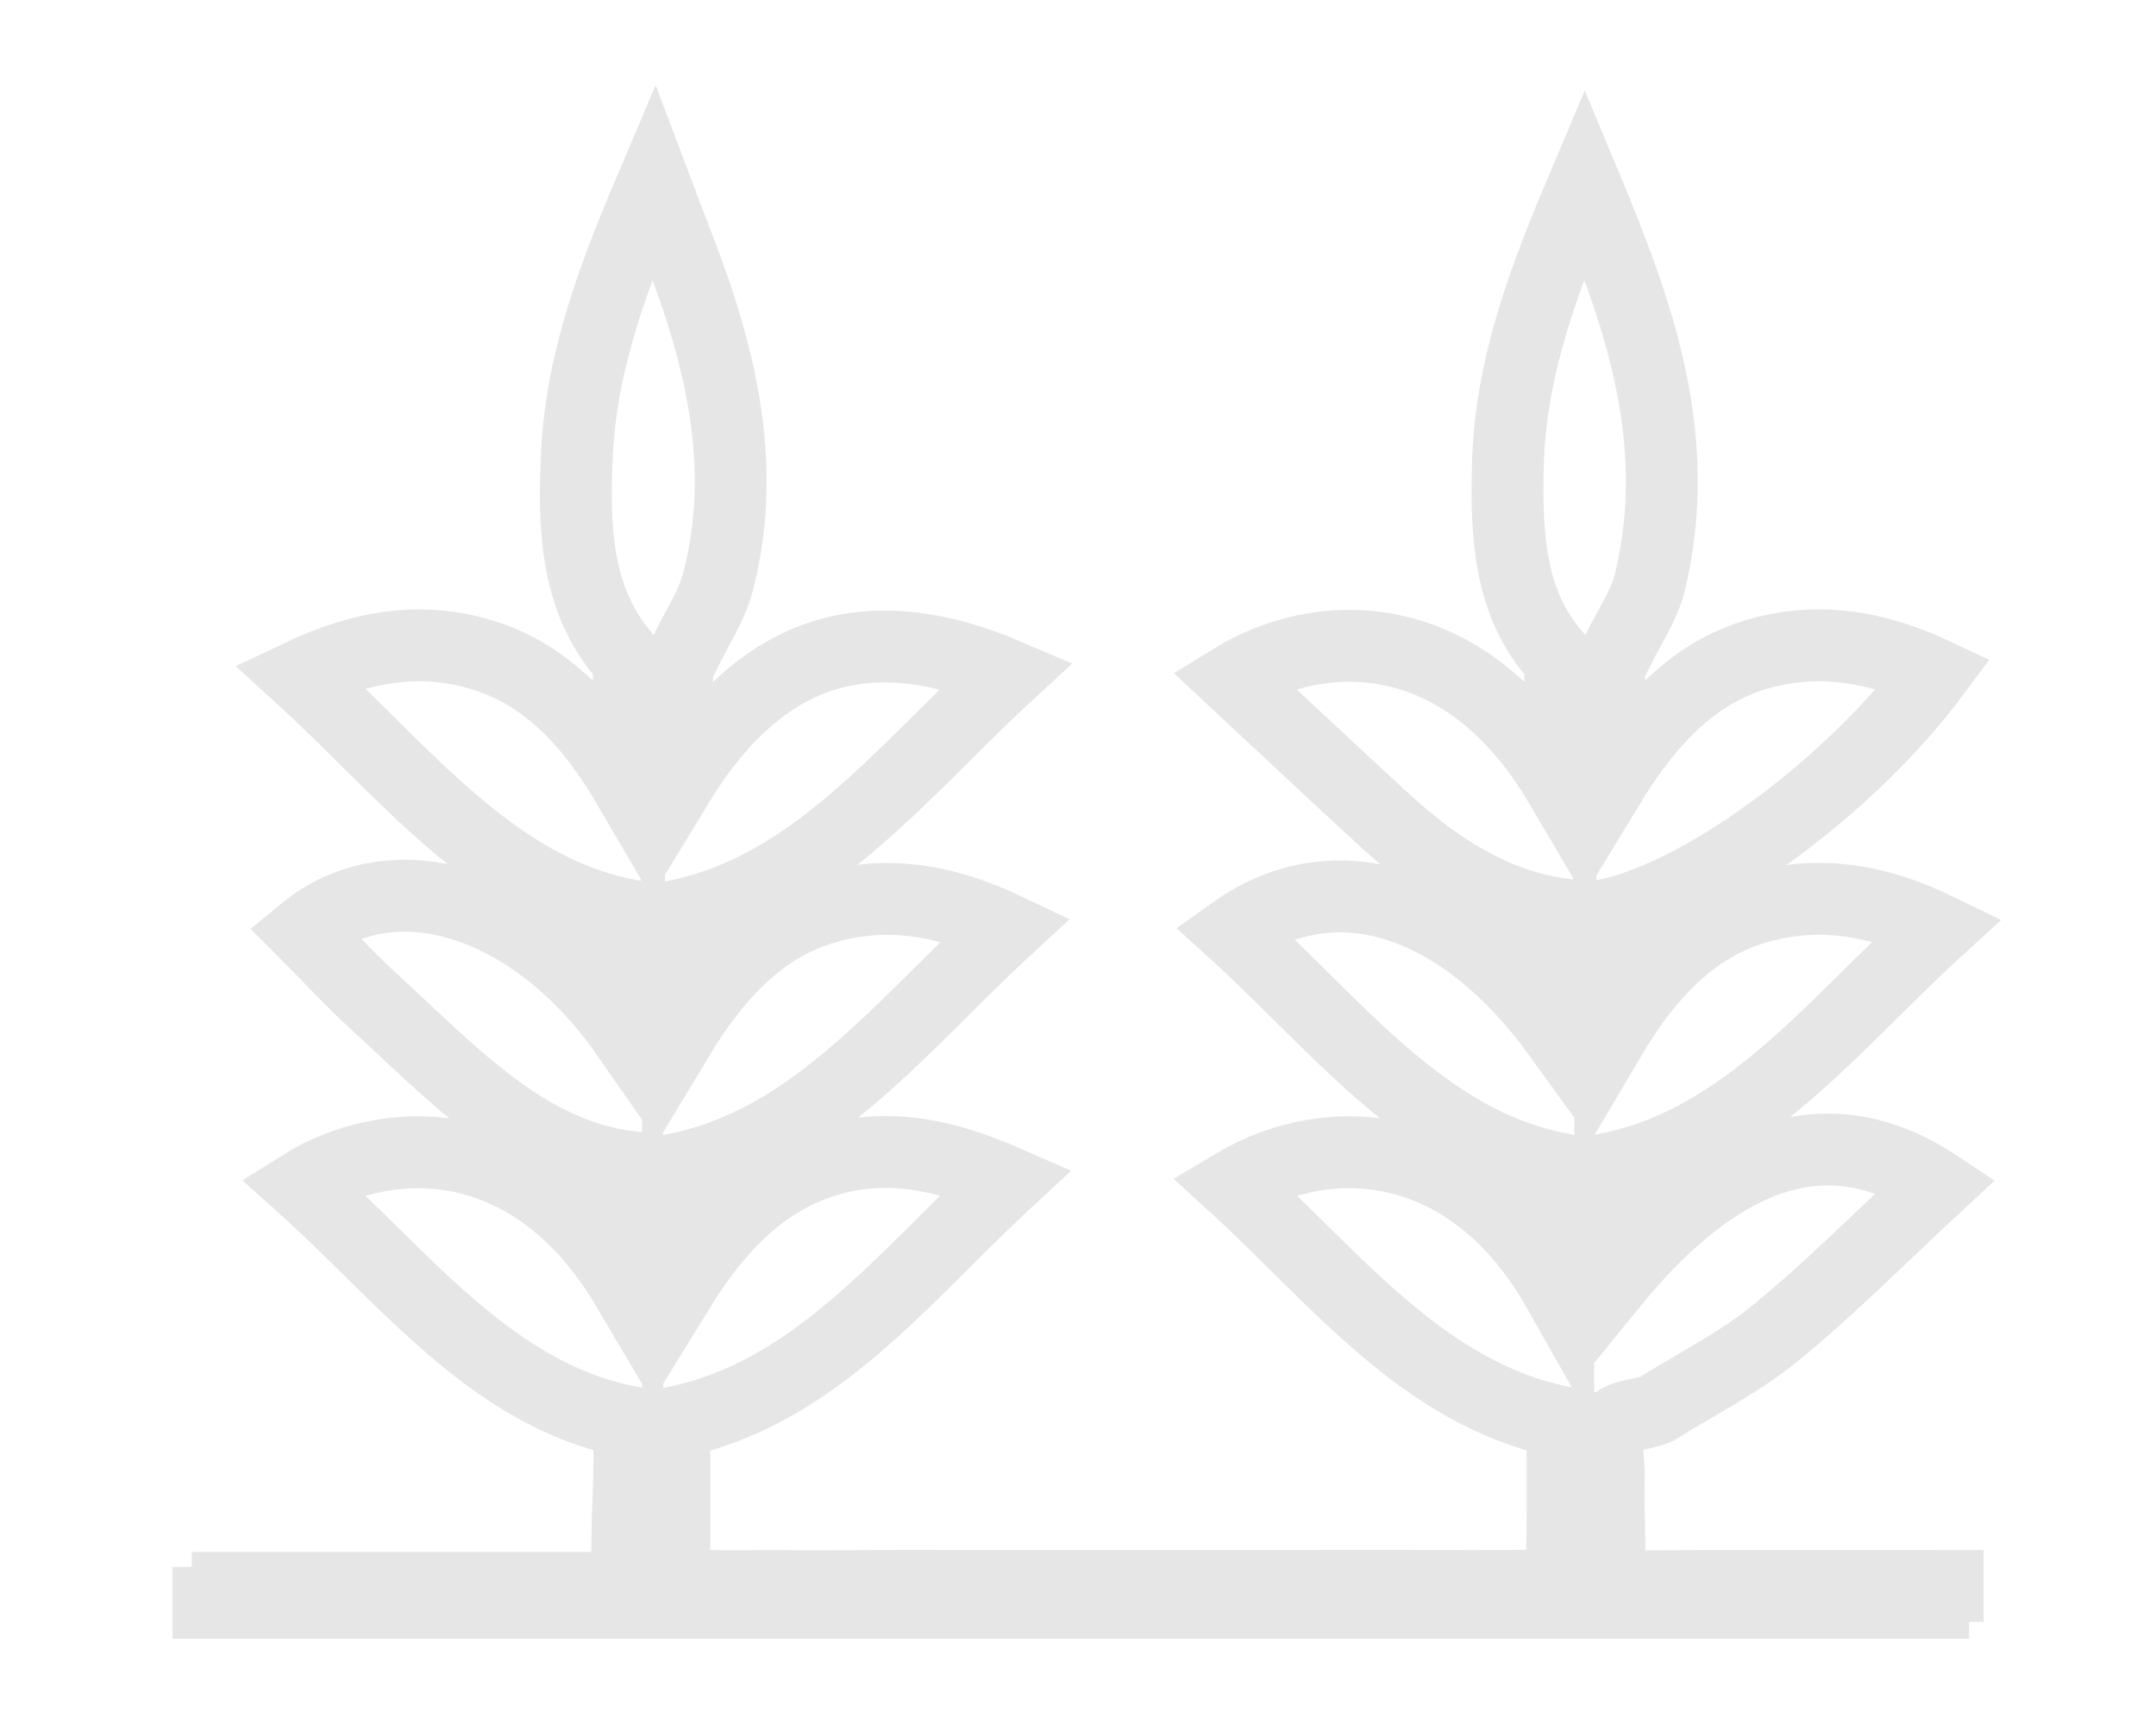 <?xml version="1.0" encoding="utf-8"?>
<!-- Generator: Adobe Illustrator 16.0.0, SVG Export Plug-In . SVG Version: 6.00 Build 0)  -->
<!DOCTYPE svg PUBLIC "-//W3C//DTD SVG 1.1//EN" "http://www.w3.org/Graphics/SVG/1.1/DTD/svg11.dtd">
<svg version="1.1" id="Layer_1" xmlns="http://www.w3.org/2000/svg" xmlns:xlink="http://www.w3.org/1999/xlink" x="0px" y="0px"
	 width="150px" height="120px" viewBox="0 0 150 120" enable-background="new 0 0 150 120" xml:space="preserve">
<g>
	<path fill-rule="evenodd" clip-rule="evenodd" fill="none" stroke="#E6E6E6" stroke-width="5" stroke-miterlimit="10" d="
		M13.343,110.456c7.561,0,22.671,0,30.378,0c-0.281-3.936,0.263-7.68-0.012-11.56c-9.473-1.86-15.543-10.008-22.706-16.43
		c5.771-3.62,15.958-4.146,22.649,7.164c0-2.941,0-5.665,0-8.467c-7.139-0.972-12.177-6.495-17.505-11.365
		c-1.715-1.567-3.317-3.311-5-5c6.273-5.167,16.022-2.049,22.483,7.218c0-2.916,0-5.619,0-8.376
		c-9.368-1.834-15.495-9.99-22.794-16.636c4.359-2.069,8.458-2.74,12.698-1.452c4.278,1.301,7.46,4.487,10.231,9.233
		c0-3.191,0.011-5.758-0.015-8.325c-0.003-0.287-0.144-0.644-0.318-0.847c-3.413-3.944-3.542-9.076-3.285-14.146
		c0.335-6.597,2.644-12.512,5.326-18.825c1.082,2.878,2.087,5.337,2.944,7.87c2.183,6.454,3.322,13.086,1.543,19.948
		c-0.448,1.732-1.497,3.24-2.259,4.859c-0.224,0.479-0.577,0.976-0.588,1.474c-0.062,2.451-0.028,4.904-0.028,7.889
		c6.014-9.912,13.635-11.723,22.982-7.741c-7.273,6.706-13.427,14.777-22.904,16.749c0,2.619,0,5.328,0,8.53
		c2.672-4.429,5.799-7.7,10.033-8.999c4.238-1.301,8.38-0.708,12.807,1.395c-7.221,6.668-13.356,14.724-22.828,16.684
		c0,2.625,0,5.333,0,8.496c2.679-4.354,5.784-7.57,10.018-8.95c4.273-1.394,8.35-0.617,12.838,1.354
		c-7.249,6.73-13.382,14.769-23.115,16.753c0,3.384,0,6.862,0,10.817c0.379,0.105,1.202,0.487,2.037,0.532
		c1.844,0.099,3.694,0.005,5.541,0.031c3.462,0.053,6.924-0.036,10.386-0.016c3.532,0.02,17.573,0.008,21.105,0.007
		c3.585-0.001,7.172-0.013,10.759-0.011c3.531,0.002,7.064,0.057,10.593-0.025c0.464-0.011,1.3-0.682,1.311-1.076
		c0.104-3.445,0.061-6.897,0.061-10.277c-9.682-1.957-15.786-10.028-22.887-16.511c6.766-4.047,16.579-3.282,22.592,7.346
		c0-2.969,0-5.679,0-8.493c-9.332-1.821-15.442-10.008-22.576-16.471c7.047-5.014,15.841-2.179,22.626,7.197c0-2.825,0-5.51,0-8.432
		c-4.542-0.669-8.477-3.163-12.082-6.47c-3.521-3.23-7.01-6.513-10.605-9.861c5.977-3.677,15.997-4.127,22.78,7.398
		c0-3.005,0.006-5.617-0.01-8.23c-0.002-0.239-0.081-0.553-0.22-0.707c-3.322-3.639-3.544-8.514-3.421-13.321
		c0.179-6.968,2.595-13.169,5.336-19.643c3.752,8.981,6.917,17.697,4.573,27.668c-0.408,1.737-1.498,3.244-2.26,4.864
		c-0.225,0.479-0.579,0.977-0.59,1.477c-0.062,2.449-0.028,4.9-0.028,7.907c2.79-4.588,5.935-7.822,10.219-9.108
		c4.241-1.272,8.333-0.599,12.413,1.316c-5.718,7.693-15.83,15.196-22.538,16.726c0,2.676,0,5.383,0,8.595
		c2.651-4.483,5.806-7.711,10.041-8.984c4.225-1.267,8.361-0.701,12.753,1.435c-7.237,6.607-13.332,14.668-22.777,16.636
		c0,2.633,0,5.362,0,8.186c7.735-9.509,15.255-11.922,22.695-6.999c-3.789,3.51-7.343,7.099-11.159,10.229
		c-2.563,2.102-5.499,3.555-8.27,5.296c-0.095,0.059-0.203,0.092-0.308,0.129c-1.003,0.352-2.428,0.347-2.896,1.146
		c-0.517,0.881-0.134,2.501-0.182,3.797c-0.065,1.788,0.095,4.08,0.037,5.869c-0.046,1.44,0.204,1.466,1.489,1.448
		c6.193-0.083,16.592-0.038,22.787-0.038c0.537,0,1.073,0,1.762,0"/>
	<line fill="none" stroke="#E6E6E6" stroke-width="5" stroke-miterlimit="10" x1="12" y1="111.5" x2="137" y2="111.5"/>
</g>
</svg>
